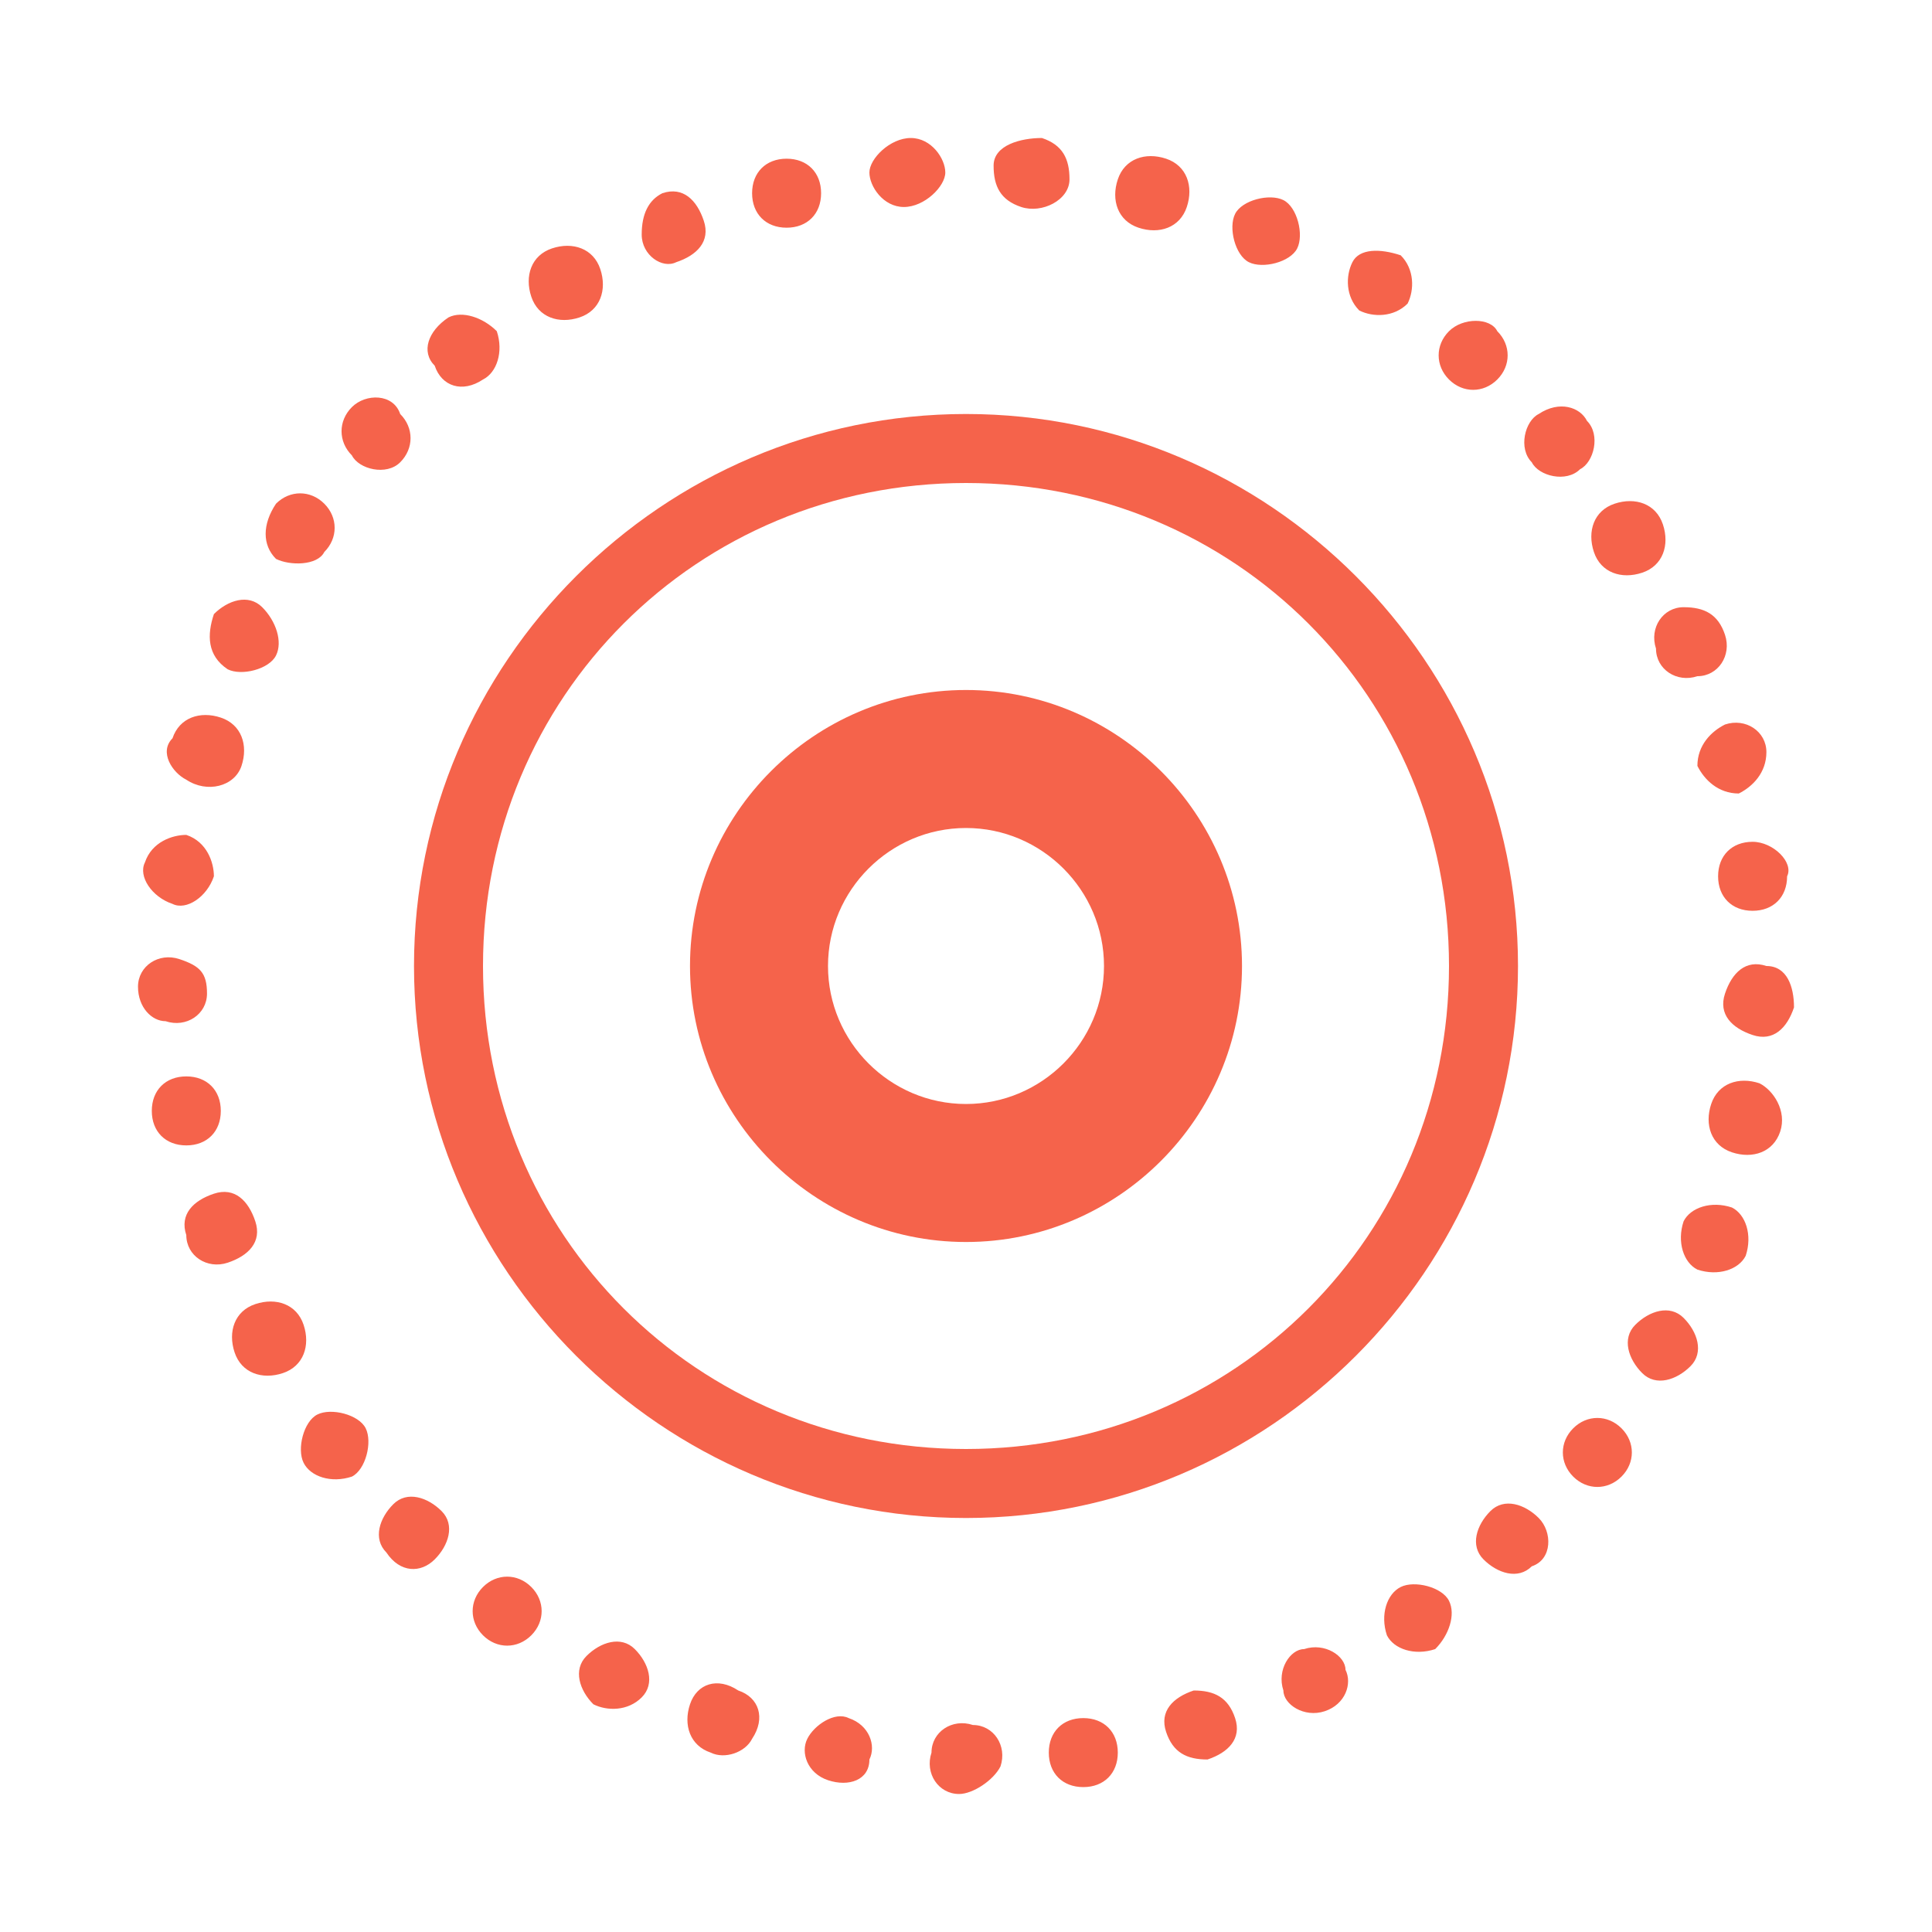 <svg version="1.1" id="HJSzydRbX" xmlns="http://www.w3.org/2000/svg" xmlns:xlink="http://www.w3.org/1999/xlink" x="0px" y="0px" viewBox="0 0 28 28" style="enable-background:new 0 0 28 28;" xml:space="preserve"><style>@-webkit-keyframes B1fHM1_Cbm_Hy60kdAb7_Animation{0%{-webkit-transform: scale(1, 1);transform: scale(1, 1);}25%{-webkit-transform: scale(1.5, 1.5);transform: scale(1.5, 1.5);}50%{-webkit-transform: scale(2, 2);transform: scale(2, 2);}75%{-webkit-transform: scale(1.5, 1.5);transform: scale(1.5, 1.5);}100%{-webkit-transform: scale(1, 1);transform: scale(1, 1);}}@keyframes B1fHM1_Cbm_Hy60kdAb7_Animation{0%{-webkit-transform: scale(1, 1);transform: scale(1, 1);}25%{-webkit-transform: scale(1.5, 1.5);transform: scale(1.5, 1.5);}50%{-webkit-transform: scale(2, 2);transform: scale(2, 2);}75%{-webkit-transform: scale(1.5, 1.5);transform: scale(1.5, 1.5);}100%{-webkit-transform: scale(1, 1);transform: scale(1, 1);}}@-webkit-keyframes S1mHfy_Rb7_SklkeOC-m_Animation{0%{-webkit-transform: scale(1, 1);transform: scale(1, 1);}25%{-webkit-transform: scale(0.5, 0.5);transform: scale(0.5, 0.5);}50%{-webkit-transform: scale(0, 0);transform: scale(0, 0);}75%{-webkit-transform: scale(0.5, 0.5);transform: scale(0.5, 0.5);}100%{-webkit-transform: scale(1, 1);transform: scale(1, 1);}}@keyframes S1mHfy_Rb7_SklkeOC-m_Animation{0%{-webkit-transform: scale(1, 1);transform: scale(1, 1);}25%{-webkit-transform: scale(0.5, 0.5);transform: scale(0.5, 0.5);}50%{-webkit-transform: scale(0, 0);transform: scale(0, 0);}75%{-webkit-transform: scale(0.5, 0.5);transform: scale(0.5, 0.5);}100%{-webkit-transform: scale(1, 1);transform: scale(1, 1);}}@-webkit-keyframes rkZSMyORWm_SkooJuAb7_Animation{0%{-webkit-transform: scale(1, 1);transform: scale(1, 1);}100%{-webkit-transform: scale(1, 1);transform: scale(1, 1);}}@keyframes rkZSMyORWm_SkooJuAb7_Animation{0%{-webkit-transform: scale(1, 1);transform: scale(1, 1);}100%{-webkit-transform: scale(1, 1);transform: scale(1, 1);}}#HJSzydRbX *{-webkit-animation-duration: 2s;animation-duration: 2s;-webkit-animation-iteration-count: infinite;animation-iteration-count: infinite;-webkit-animation-timing-function: cubic-bezier(0, 0, 1, 1);animation-timing-function: cubic-bezier(0, 0, 1, 1);}#rkZSMyORWm{fill: #f5634b;}#B1fHM1_Cbm{fill: #f5634b;}#S1mHfy_Rb7{fill: #f5634b;}#rkZSMyORWm_SkooJuAb7{-webkit-transform-origin: 50% 50%;transform-origin: 50% 50%;transform-box: fill-box;-webkit-animation-name: rkZSMyORWm_SkooJuAb7_Animation;animation-name: rkZSMyORWm_SkooJuAb7_Animation;}#S1mHfy_Rb7_SklkeOC-m{-webkit-animation-name: S1mHfy_Rb7_SklkeOC-m_Animation;animation-name: S1mHfy_Rb7_SklkeOC-m_Animation;-webkit-transform-origin: 50% 50%;transform-origin: 50% 50%;transform-box: fill-box;}#B1fHM1_Cbm_Hy60kdAb7{-webkit-animation-name: B1fHM1_Cbm_Hy60kdAb7_Animation;animation-name: B1fHM1_Cbm_Hy60kdAb7_Animation;-webkit-transform-origin: 50% 50%;transform-origin: 50% 50%;transform-box: fill-box;}</style>

<g id="HJlrG1uCWm">
	<g id="rkZSMyORWm_SkooJuAb7" data-animator-group="true" data-animator-type="2"><path d="M14,21c3.9,0,7-3.1,7-7s-3.1-7-7-7s-7,3.1-7,7S10.1,21,14,21z M14,22c-4.4,0-8-3.6-8-8s3.6-8,8-8s8,3.6,8,8&#10;&#9;&#9;S18.4,22,14,22z" id="rkZSMyORWm"/></g>
	<g id="B1fHM1_Cbm_Hy60kdAb7" data-animator-group="true" data-animator-type="2"><path d="M14,16c1.1,0,2-0.9,2-2s-0.9-2-2-2s-2,0.9-2,2S12.9,16,14,16z M14,18c-2.2,0-4-1.8-4-4s1.8-4,4-4s4,1.8,4,4&#10;&#9;&#9;S16.2,18,14,18z" id="B1fHM1_Cbm"/></g>
	<g id="S1mHfy_Rb7_SklkeOC-m" data-animator-group="true" data-animator-type="2"><path d="M15.7,25.9c-0.3,0-0.5-0.2-0.5-0.5s0.2-0.5,0.5-0.5c0.3,0,0.5,0.2,0.5,0.5S16,25.9,15.7,25.9z M13.9,26&#10;&#9;&#9;c-0.3,0-0.5-0.3-0.4-0.6c0-0.3,0.3-0.5,0.6-0.4c0.3,0,0.5,0.3,0.4,0.6C14.4,25.8,14.1,26,13.9,26z M12,25.8&#10;&#9;&#9;c-0.3-0.1-0.4-0.4-0.3-0.6s0.4-0.4,0.6-0.3c0.3,0.1,0.4,0.4,0.3,0.6C12.6,25.8,12.3,25.9,12,25.8z M10.3,25.4&#10;&#9;&#9;C10,25.3,9.9,25,10,24.7c0.1-0.3,0.4-0.4,0.7-0.2c0.3,0.1,0.4,0.4,0.2,0.7C10.8,25.4,10.5,25.5,10.3,25.4z M8.6,24.7&#10;&#9;&#9;c-0.2-0.2-0.3-0.5-0.1-0.7c0.2-0.2,0.5-0.3,0.7-0.1c0.2,0.2,0.3,0.5,0.1,0.7S8.8,24.8,8.6,24.7z M7,23.7c-0.2-0.2-0.2-0.5,0-0.7&#10;&#9;&#9;c0.2-0.2,0.5-0.2,0.7,0s0.2,0.5,0,0.7C7.5,23.9,7.2,23.9,7,23.7z M5.6,22.5c-0.2-0.2-0.1-0.5,0.1-0.7c0.2-0.2,0.5-0.1,0.7,0.1&#10;&#9;&#9;c0.2,0.2,0.1,0.5-0.1,0.7C6.1,22.8,5.8,22.8,5.6,22.5z M4.4,21.2c-0.1-0.2,0-0.6,0.2-0.7c0.2-0.1,0.6,0,0.7,0.2&#10;&#9;&#9;c0.1,0.2,0,0.6-0.2,0.7C4.8,21.5,4.5,21.4,4.4,21.2z M3.4,19.6c-0.1-0.3,0-0.6,0.3-0.7c0.3-0.1,0.6,0,0.7,0.3&#10;&#9;&#9;c0.1,0.3,0,0.6-0.3,0.7C3.8,20,3.5,19.9,3.4,19.6z M2.7,17.9c-0.1-0.3,0.1-0.5,0.4-0.6s0.5,0.1,0.6,0.4c0.1,0.3-0.1,0.5-0.4,0.6&#10;&#9;&#9;S2.7,18.2,2.7,17.9z M2.2,16.1c0-0.3,0.2-0.5,0.5-0.5s0.5,0.2,0.5,0.5c0,0.3-0.2,0.5-0.5,0.5S2.2,16.4,2.2,16.1z M2,14.3&#10;&#9;&#9;c0-0.3,0.3-0.5,0.6-0.4S3,14.1,3,14.4c0,0.3-0.3,0.5-0.6,0.4C2.2,14.8,2,14.6,2,14.3z M2.1,12.5c0.1-0.3,0.4-0.4,0.6-0.4&#10;&#9;&#9;c0.3,0.1,0.4,0.4,0.4,0.6C3,13,2.7,13.2,2.5,13.1C2.2,13,2,12.7,2.1,12.5z M2.5,10.7c0.1-0.3,0.4-0.4,0.7-0.3&#10;&#9;&#9;c0.3,0.1,0.4,0.4,0.3,0.7S3,11.5,2.7,11.3C2.5,11.2,2.3,10.9,2.5,10.7z M3.1,8.9c0.2-0.2,0.5-0.3,0.7-0.1C4,9,4.1,9.3,4,9.5&#10;&#9;&#9;S3.5,9.8,3.3,9.7C3,9.5,3,9.2,3.1,8.9z M4,7.3c0.2-0.2,0.5-0.2,0.7,0s0.2,0.5,0,0.7C4.6,8.2,4.2,8.2,4,8.1C3.8,7.9,3.8,7.6,4,7.3z&#10;&#9;&#9; M5.1,5.9C5.3,5.7,5.7,5.7,5.8,6C6,6.2,6,6.5,5.8,6.7C5.6,6.9,5.2,6.8,5.1,6.6C4.9,6.4,4.9,6.1,5.1,5.9z M6.5,4.6&#10;&#9;&#9;C6.7,4.5,7,4.6,7.2,4.8C7.3,5.1,7.2,5.4,7,5.5C6.7,5.7,6.4,5.6,6.3,5.3C6.1,5.1,6.2,4.8,6.5,4.6z M8,3.6c0.3-0.1,0.6,0,0.7,0.3&#10;&#9;&#9;c0.1,0.3,0,0.6-0.3,0.7c-0.3,0.1-0.6,0-0.7-0.3S7.7,3.7,8,3.6z M9.6,2.8c0.3-0.1,0.5,0.1,0.6,0.4s-0.1,0.5-0.4,0.6&#10;&#9;&#9;C9.6,3.9,9.3,3.7,9.3,3.4S9.4,2.9,9.6,2.8z M11.4,2.3c0.3,0,0.5,0.2,0.5,0.5s-0.2,0.5-0.5,0.5c-0.3,0-0.5-0.2-0.5-0.5&#10;&#9;&#9;S11.1,2.3,11.4,2.3z M13.2,2c0.3,0,0.5,0.3,0.5,0.5S13.4,3,13.1,3c-0.3,0-0.5-0.3-0.5-0.5S12.9,2,13.2,2z M15.1,2&#10;&#9;&#9;c0.3,0.1,0.4,0.3,0.4,0.6S15.1,3.1,14.8,3s-0.4-0.3-0.4-0.6S14.8,2,15.1,2z M16.9,2.3c0.3,0.1,0.4,0.4,0.3,0.7s-0.4,0.4-0.7,0.3&#10;&#9;&#9;c-0.3-0.1-0.4-0.4-0.3-0.7C16.3,2.3,16.6,2.2,16.9,2.3z M18.6,2.9c0.2,0.1,0.3,0.5,0.2,0.7s-0.5,0.3-0.7,0.2&#10;&#9;&#9;c-0.2-0.1-0.3-0.5-0.2-0.7S18.4,2.8,18.6,2.9z M20.3,3.7c0.2,0.2,0.2,0.5,0.1,0.7c-0.2,0.2-0.5,0.2-0.7,0.1&#10;&#9;&#9;c-0.2-0.2-0.2-0.5-0.1-0.7C19.7,3.6,20,3.6,20.3,3.7z M21.7,4.8c0.2,0.2,0.2,0.5,0,0.7c-0.2,0.2-0.5,0.2-0.7,0&#10;&#9;&#9;c-0.2-0.2-0.2-0.5,0-0.7C21.2,4.6,21.6,4.6,21.7,4.8z M23,6.1c0.2,0.2,0.1,0.6-0.1,0.7c-0.2,0.2-0.6,0.1-0.7-0.1&#10;&#9;&#9;c-0.2-0.2-0.1-0.6,0.1-0.7C22.6,5.8,22.9,5.9,23,6.1z M24.1,7.6c0.1,0.3,0,0.6-0.3,0.7c-0.3,0.1-0.6,0-0.7-0.3&#10;&#9;&#9;c-0.1-0.3,0-0.6,0.3-0.7C23.7,7.2,24,7.3,24.1,7.6z M25,9.2c0.1,0.3-0.1,0.6-0.4,0.6c-0.3,0.1-0.6-0.1-0.6-0.4&#10;&#9;&#9;c-0.1-0.3,0.1-0.6,0.4-0.6C24.7,8.8,24.9,8.9,25,9.2z M25.6,10.9c0,0.3-0.2,0.5-0.4,0.6c-0.3,0-0.5-0.2-0.6-0.4&#10;&#9;&#9;c0-0.3,0.2-0.5,0.4-0.6C25.3,10.4,25.6,10.6,25.6,10.9z M25.9,12.7c0,0.3-0.2,0.5-0.5,0.5s-0.5-0.2-0.5-0.5c0-0.3,0.2-0.5,0.5-0.5&#10;&#9;&#9;C25.7,12.2,26,12.5,25.9,12.7z M26,14.6c-0.1,0.3-0.3,0.5-0.6,0.4c-0.3-0.1-0.5-0.3-0.4-0.6c0.1-0.3,0.3-0.5,0.6-0.4&#10;&#9;&#9;C25.9,14,26,14.3,26,14.6z M25.8,16.4c-0.1,0.3-0.4,0.4-0.7,0.3c-0.3-0.1-0.4-0.4-0.3-0.7c0.1-0.3,0.4-0.4,0.7-0.3&#10;&#9;&#9;C25.7,15.8,25.9,16.1,25.8,16.4z M25.3,18.2c-0.1,0.2-0.4,0.3-0.7,0.2c-0.2-0.1-0.3-0.4-0.2-0.7c0.1-0.2,0.4-0.3,0.7-0.2&#10;&#9;&#9;C25.3,17.6,25.4,17.9,25.3,18.2z M24.5,19.8c-0.2,0.2-0.5,0.3-0.7,0.1c-0.2-0.2-0.3-0.5-0.1-0.7c0.2-0.2,0.5-0.3,0.7-0.1&#10;&#9;&#9;S24.7,19.6,24.5,19.8z M23.5,21.4c-0.2,0.2-0.5,0.2-0.7,0s-0.2-0.5,0-0.7s0.5-0.2,0.7,0S23.7,21.2,23.5,21.4z M22.2,22.7&#10;&#9;&#9;c-0.2,0.2-0.5,0.1-0.7-0.1c-0.2-0.2-0.1-0.5,0.1-0.7c0.2-0.2,0.5-0.1,0.7,0.1C22.5,22.2,22.5,22.6,22.2,22.7z M20.8,23.9&#10;&#9;&#9;c-0.3,0.1-0.6,0-0.7-0.2c-0.1-0.3,0-0.6,0.2-0.7s0.6,0,0.7,0.2S21,23.7,20.8,23.9z M19.2,24.8c-0.3,0.1-0.6-0.1-0.6-0.3&#10;&#9;&#9;c-0.1-0.3,0.1-0.6,0.3-0.6c0.3-0.1,0.6,0.1,0.6,0.3C19.6,24.4,19.5,24.7,19.2,24.8z M17.5,25.5c-0.3,0-0.5-0.1-0.6-0.4&#10;&#9;&#9;s0.1-0.5,0.4-0.6c0.3,0,0.5,0.1,0.6,0.4C18,25.2,17.8,25.4,17.5,25.5z" id="S1mHfy_Rb7"/></g>
</g>
<script>(function(){var a=document.querySelector('#HJSzydRbX'),b=a.querySelectorAll('style'),c=function(d){b.forEach(function(f){var g=f.textContent;g&amp;&amp;(f.textContent=g.replace(/transform-box:[^;\r\n]*/gi,'transform-box: '+d))})};c('initial'),window.requestAnimationFrame(function(){return c('fill-box')})})();</script></svg>